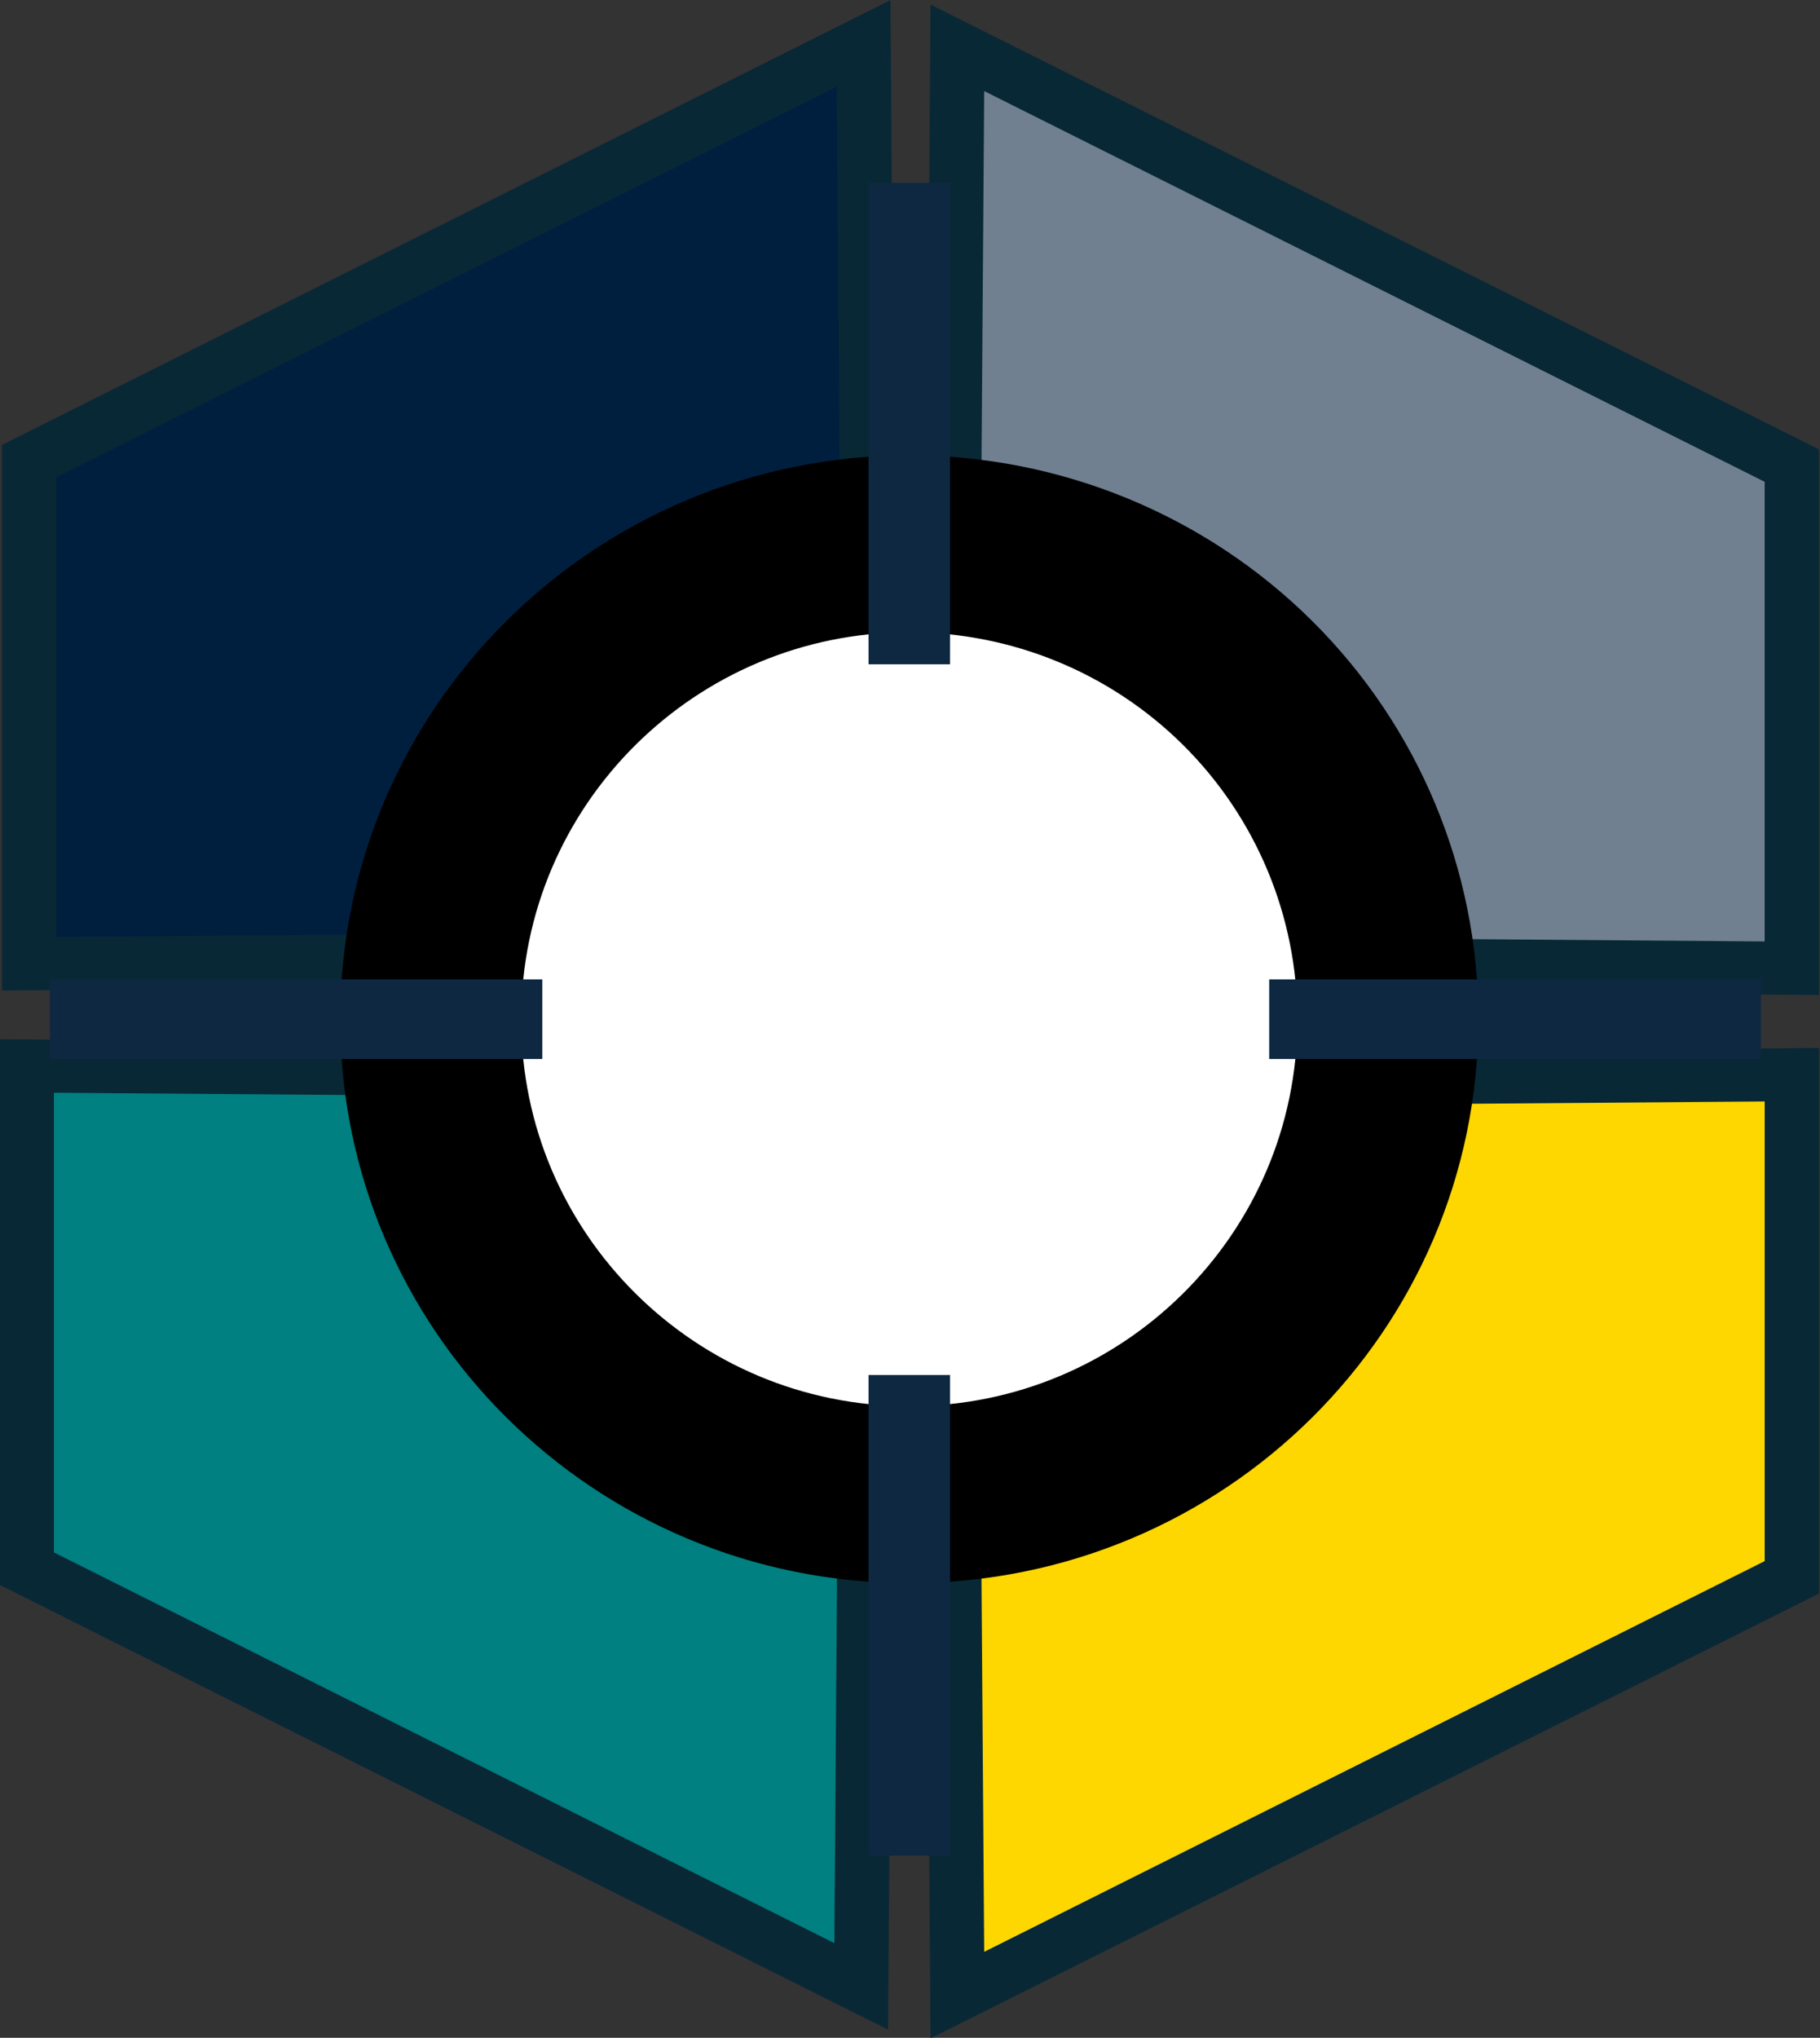 <?xml version="1.0" encoding="UTF-8" standalone="no"?>
<svg
   version="1.1"
   viewBox="0 0 223.656 250.29"
   fill="none"
   stroke="none"
   stroke-linecap="square"
   stroke-miterlimit="10"
   id="svg20"
   sodipodi:docname="logo-w-g-w-w.svg"
   inkscape:version="1.4 (e7c3feb1, 2024-10-09)"
   width="223.656"
   height="250.29"
   xmlns:inkscape="http://www.inkscape.org/namespaces/inkscape"
   xmlns:sodipodi="http://sodipodi.sourceforge.net/DTD/sodipodi-0.dtd"
   xmlns="http://www.w3.org/2000/svg"
   xmlns:svg="http://www.w3.org/2000/svg">
  <rect x="0" y="0" width="223.656" height="250.29" fill="#333333" stroke="none"/>
  <sodipodi:namedview
     id="namedview1"
     pagecolor="#ffffff"
     bordercolor="#000000"
     borderopacity="0.25"
     inkscape:showpageshadow="2"
     inkscape:pageopacity="0.0"
     inkscape:pagecheckerboard="0"
     inkscape:deskcolor="#d1d1d1"
     inkscape:zoom="1.2194444"
     inkscape:cx="327.19818"
     inkscape:cy="266.51481"
     inkscape:window-width="1200"
     inkscape:window-height="1027"
     inkscape:window-x="0"
     inkscape:window-y="25"
     inkscape:window-maximized="0"
     inkscape:current-layer="g20" />
  <defs
     id="defs20" />
  <clipPath
     id="g333c1216808_0_112.0">
    <path
       d="M 0,0 H 1280 V 720 H 0 Z"
       clip-rule="nonzero"
       id="path1" />
  </clipPath>
  <g
     clip-path="url(#g333c1216808_0_112.0)"
     id="g20"
     transform="matrix(0.834,0,0,0.815,-147.879,-50.909)">

    <path
            fill="#001F3F"
            d="M 304.566,68.998 181.608,131.957 v 75.748 l 123.926,-0.984 z"
            fill-rule="evenodd"
            id="top-left-fill" />

    <path
       fill="#708090"
       d="m 318.377,69.672 122.958,62.959 v 75.748 l -123.926,-0.984 z"
       fill-rule="evenodd"
       id="top-right-fill" />
    <path
            fill="#FFD700"
            d="m 318.377,363.135 122.958,-62.959 v -75.748 l -123.926,0.984 z"
            fill-rule="evenodd"
            id="bottom-right-fill" />

    <path
            fill="#008080"
            d="M 304.211,361.823 181.253,298.864 V 223.115 l 123.926,0.984 z"
            fill-rule="evenodd"
            id="bottom-left-fill" />

    <path
       stroke="#082836"
       stroke-width="8"
       stroke-miterlimit="800"
       stroke-linecap="butt"
       d="m 318.377,69.672 122.958,62.959 v 75.748 l -123.926,-0.984 z"
       fill-rule="evenodd"
       id="path4" />

    <path
       stroke="#082836"
       stroke-width="8"
       stroke-miterlimit="800"
       stroke-linecap="butt"
       d="M 304.211,361.823 181.253,298.864 V 223.115 l 123.926,0.984 z"
       fill-rule="evenodd"
       id="path6" />

    <path
       stroke="#082836"
       stroke-width="8"
       stroke-miterlimit="800"
       stroke-linecap="butt"
       d="M 304.566,68.998 181.608,131.957 v 75.748 l 123.926,-0.984 z"
       fill-rule="evenodd"
       id="path8" />

    <path
       stroke="#082836"
       stroke-width="8"
       stroke-miterlimit="800"
       stroke-linecap="butt"
       d="m 318.377,363.135 122.958,-62.959 v -75.748 l -123.926,0.984 z"
       fill-rule="evenodd"
       id="path10" />
    <path
       fill="#ffffff"
       d="m 240.778,216.067 v 0 c 0,-39.571 31.571,-71.65 70.517,-71.65 v 0 c 18.702,0 36.638,7.549 49.863,20.986 13.224,13.437 20.654,31.662 20.654,50.664 v 0 c 0,39.571 -31.571,71.65 -70.517,71.65 v 0 c -38.945,0 -70.517,-32.079 -70.517,-71.65 z"
       fill-rule="evenodd"
       id="path11" />
    <path
       stroke="#000000"
       stroke-width="26.667"
       stroke-miterlimit="800"
       stroke-linecap="butt"
       d="m 240.778,216.067 v 0 c 0,-39.571 31.571,-71.65 70.517,-71.65 v 0 c 18.702,0 36.638,7.549 49.863,20.986 13.224,13.437 20.654,31.662 20.654,50.664 v 0 c 0,39.571 -31.571,71.65 -70.517,71.65 v 0 c -38.945,0 -70.517,-32.079 -70.517,-71.65 z"
       fill-rule="evenodd"
       id="path12" />
    <path
       fill="#000000"
       fill-opacity="0"
       d="m 370.325,216.065 h 60.441"
       fill-rule="evenodd"
       id="path13" />
    <path
       stroke="#0e2841"
       stroke-width="12"
       stroke-linejoin="round"
       stroke-linecap="butt"
       d="m 370.325,216.065 h 60.441"
       fill-rule="evenodd"
       id="path14" />
    <path
       fill="#000000"
       fill-opacity="0"
       d="m 251.219,216.065 h -60.567"
       fill-rule="evenodd"
       id="path15" />
    <path
       stroke="#0e2841"
       stroke-width="12"
       stroke-linejoin="round"
       stroke-linecap="butt"
       d="m 251.219,216.065 h -60.567"
       fill-rule="evenodd"
       id="path16" />
    <path
       fill="#000000"
       fill-opacity="0"
       d="m 311.294,275.683 v 60.441"
       fill-rule="evenodd"
       id="path17" />
    <path
       stroke="#0e2841"
       stroke-width="12"
       stroke-linejoin="round"
       stroke-linecap="butt"
       d="m 311.294,275.683 v 60.441"
       fill-rule="evenodd"
       id="path18" />
    <path
       fill="#000000"
       fill-opacity="0"
       d="M 311.294,156.576 V 96.009"
       fill-rule="evenodd"
       id="path19" />
    <path
       stroke="#0e2841"
       stroke-width="12"
       stroke-linejoin="round"
       stroke-linecap="butt"
       d="M 311.294,156.576 V 96.009"
       fill-rule="evenodd"
       id="path20" />
  </g>
</svg>
